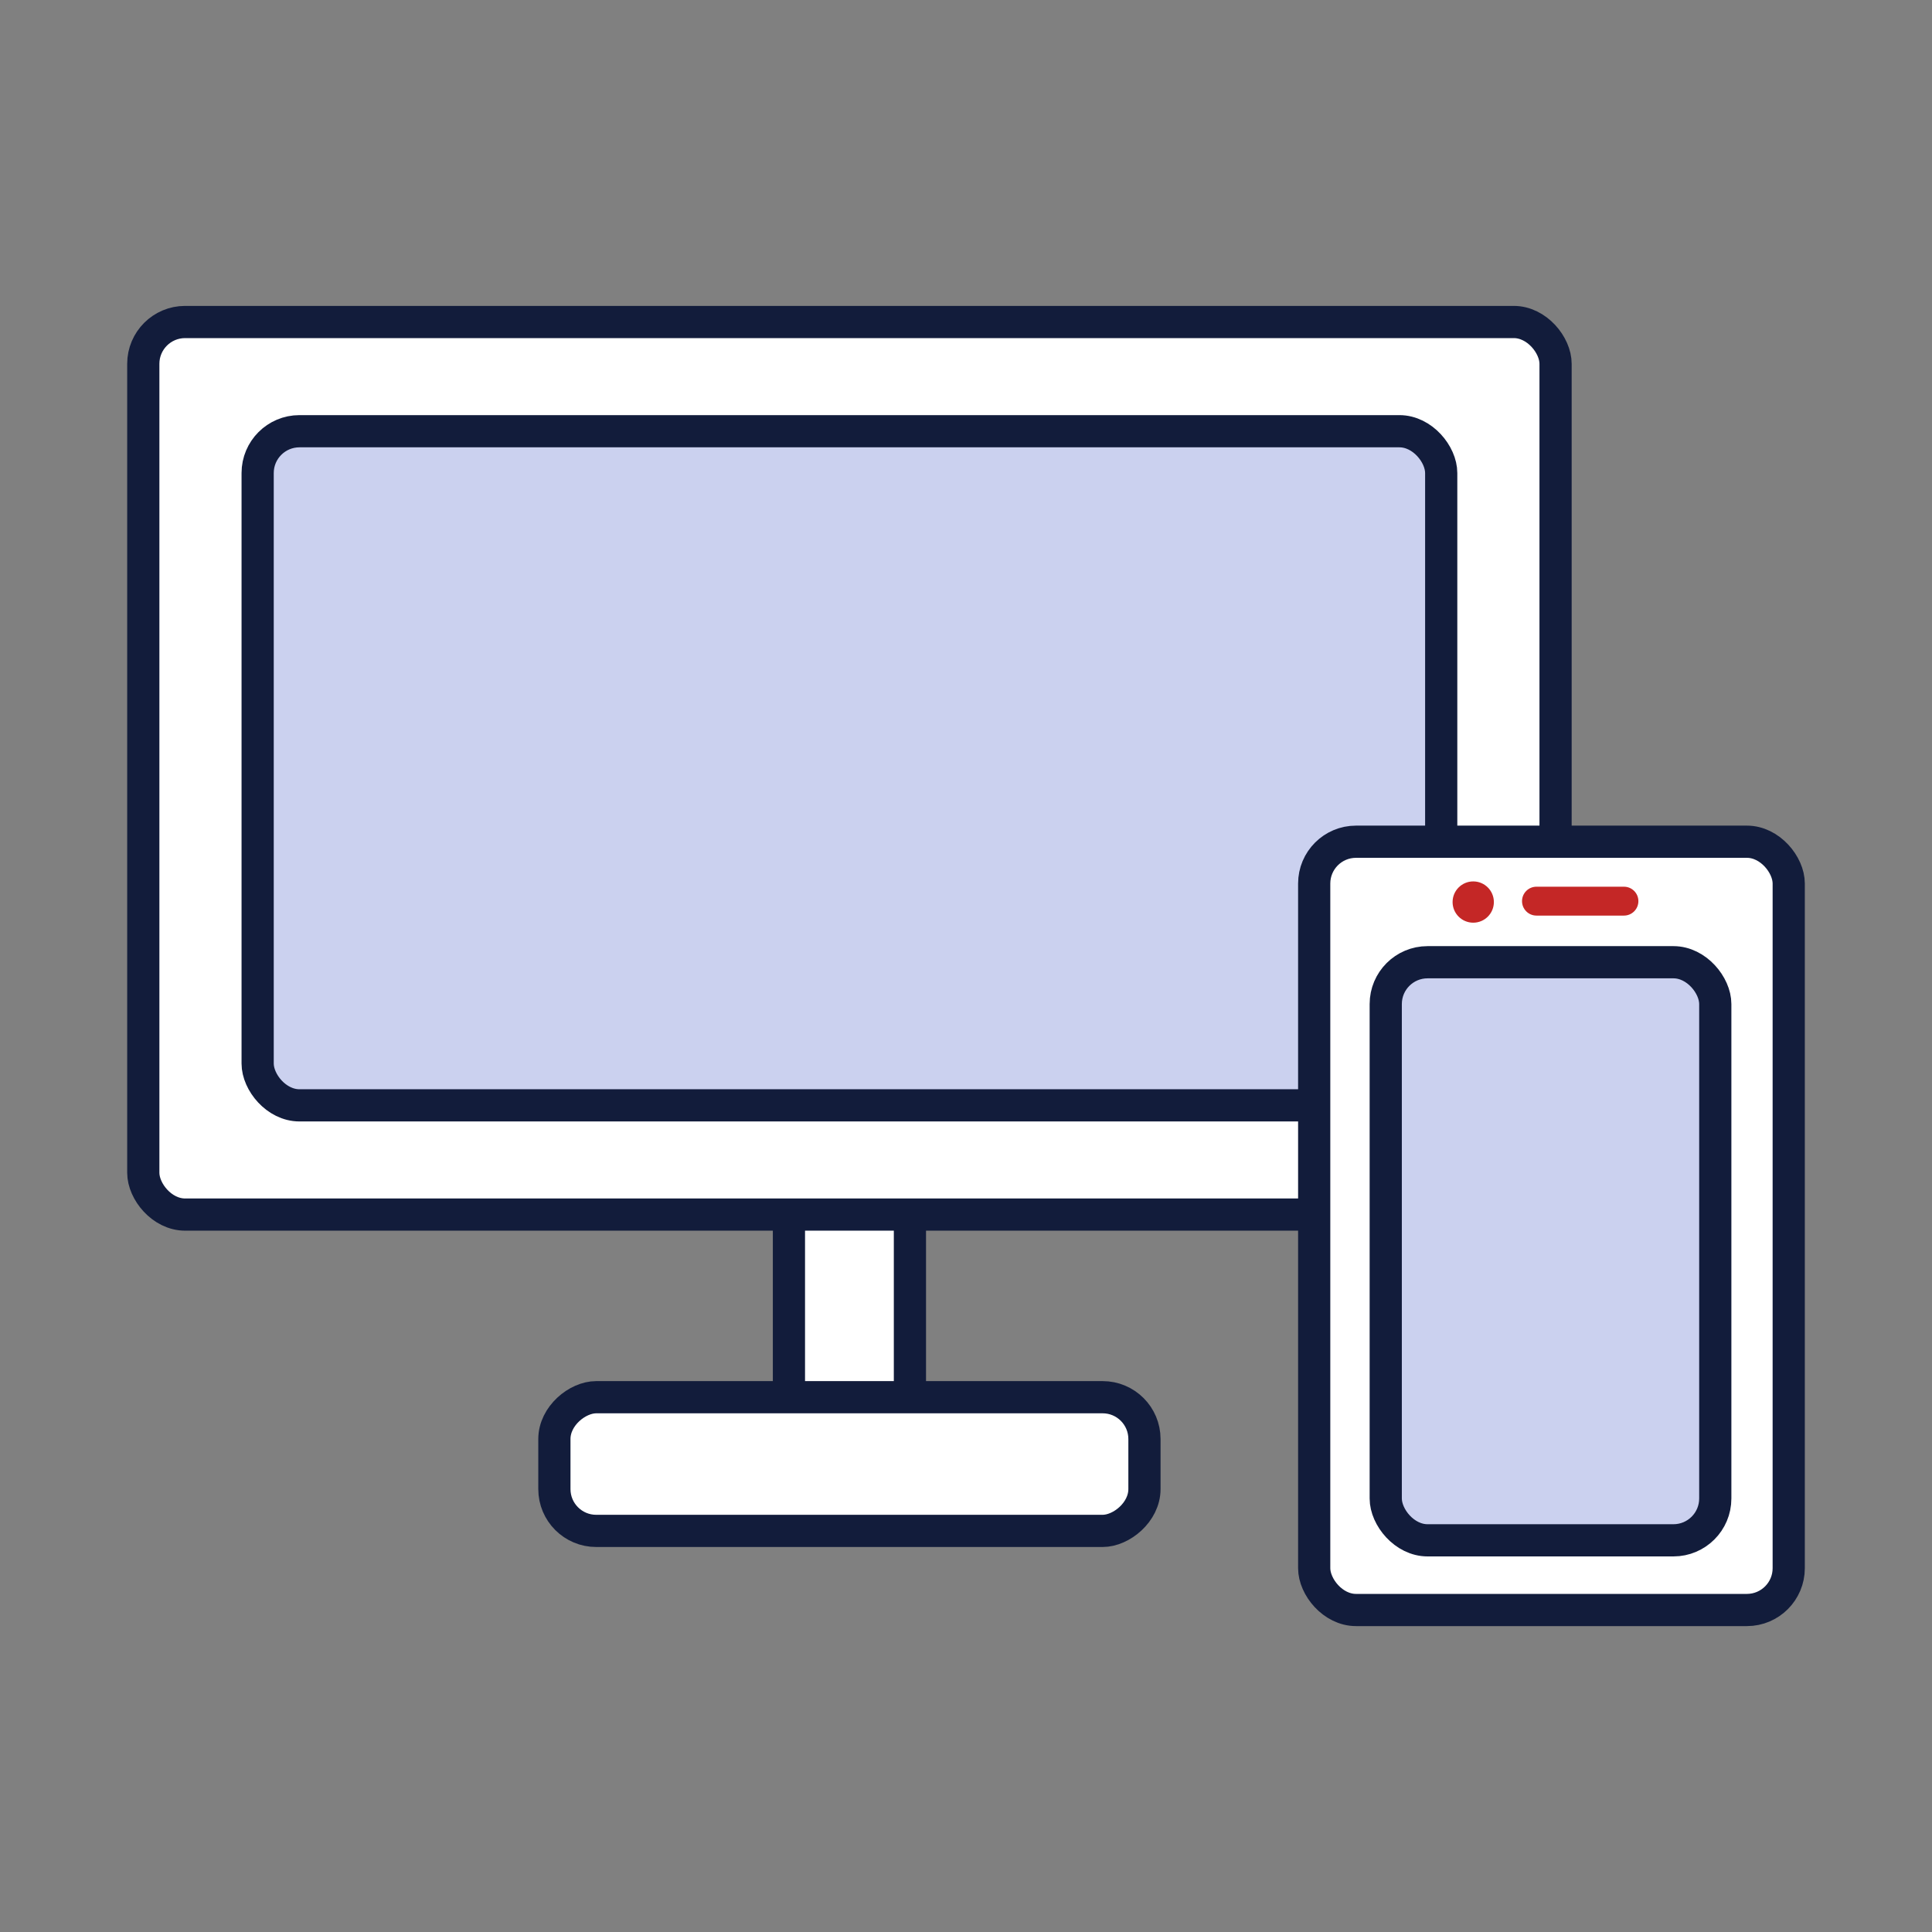 <?xml version="1.0" encoding="UTF-8"?>
<svg id="_レイヤー_1" data-name="レイヤー 1" xmlns="http://www.w3.org/2000/svg" viewBox="0 0 120 120">
  <rect x="0" y="0" width="120" height="120" fill="#808080" stroke="none"/>
  <g>
    <rect x="49.002" y="62.339" width="7.515" height="30.175" rx="2.597" ry="2.597" fill="#fff" stroke="#121c3b" stroke-linecap="round" stroke-linejoin="round" stroke-width="2"/>
    <rect x="48.607" y="72.611" width="8.304" height="36.65" rx="2.597" ry="2.597" transform="translate(143.695 38.176) rotate(90)" fill="#fff" stroke="#121c3b" stroke-linecap="round" stroke-linejoin="round" stroke-width="2"/>
    <rect x="8.9" y="20" width="87.719" height="55.439" rx="2.597" ry="2.597" fill="#fff" stroke="#121c3b" stroke-linecap="round" stroke-linejoin="round" stroke-width="2"/>
    <rect x="16.003" y="26.784" width="73.513" height="41.871" rx="2.597" ry="2.597" fill="#cbd1ef" stroke="#121c3b" stroke-linecap="round" stroke-linejoin="round" stroke-width="2"/>
  </g>
  <rect x="81.627" y="52.281" width="29.474" height="47.719" rx="2.597" ry="2.597" fill="#fff" stroke="#121c3b" stroke-linecap="round" stroke-linejoin="round" stroke-width="2"/>
  <rect x="86.071" y="59.766" width="20.468" height="35.906" rx="2.597" ry="2.597" fill="#cbd1ef" stroke="#121c3b" stroke-linecap="round" stroke-linejoin="round" stroke-width="2"/>
  <g>
    <circle cx="91.505" cy="56.028" r="1.282" fill="#c42726"/>
    <path d="M100.866,56.869h-5.433c-.495,0-.897-.401-.897-.897s.401-.897.897-.897h5.433c.495,0,.897.401.897.897s-.401.897-.897.897Z" fill="#c42726"/>
  </g>
</svg>